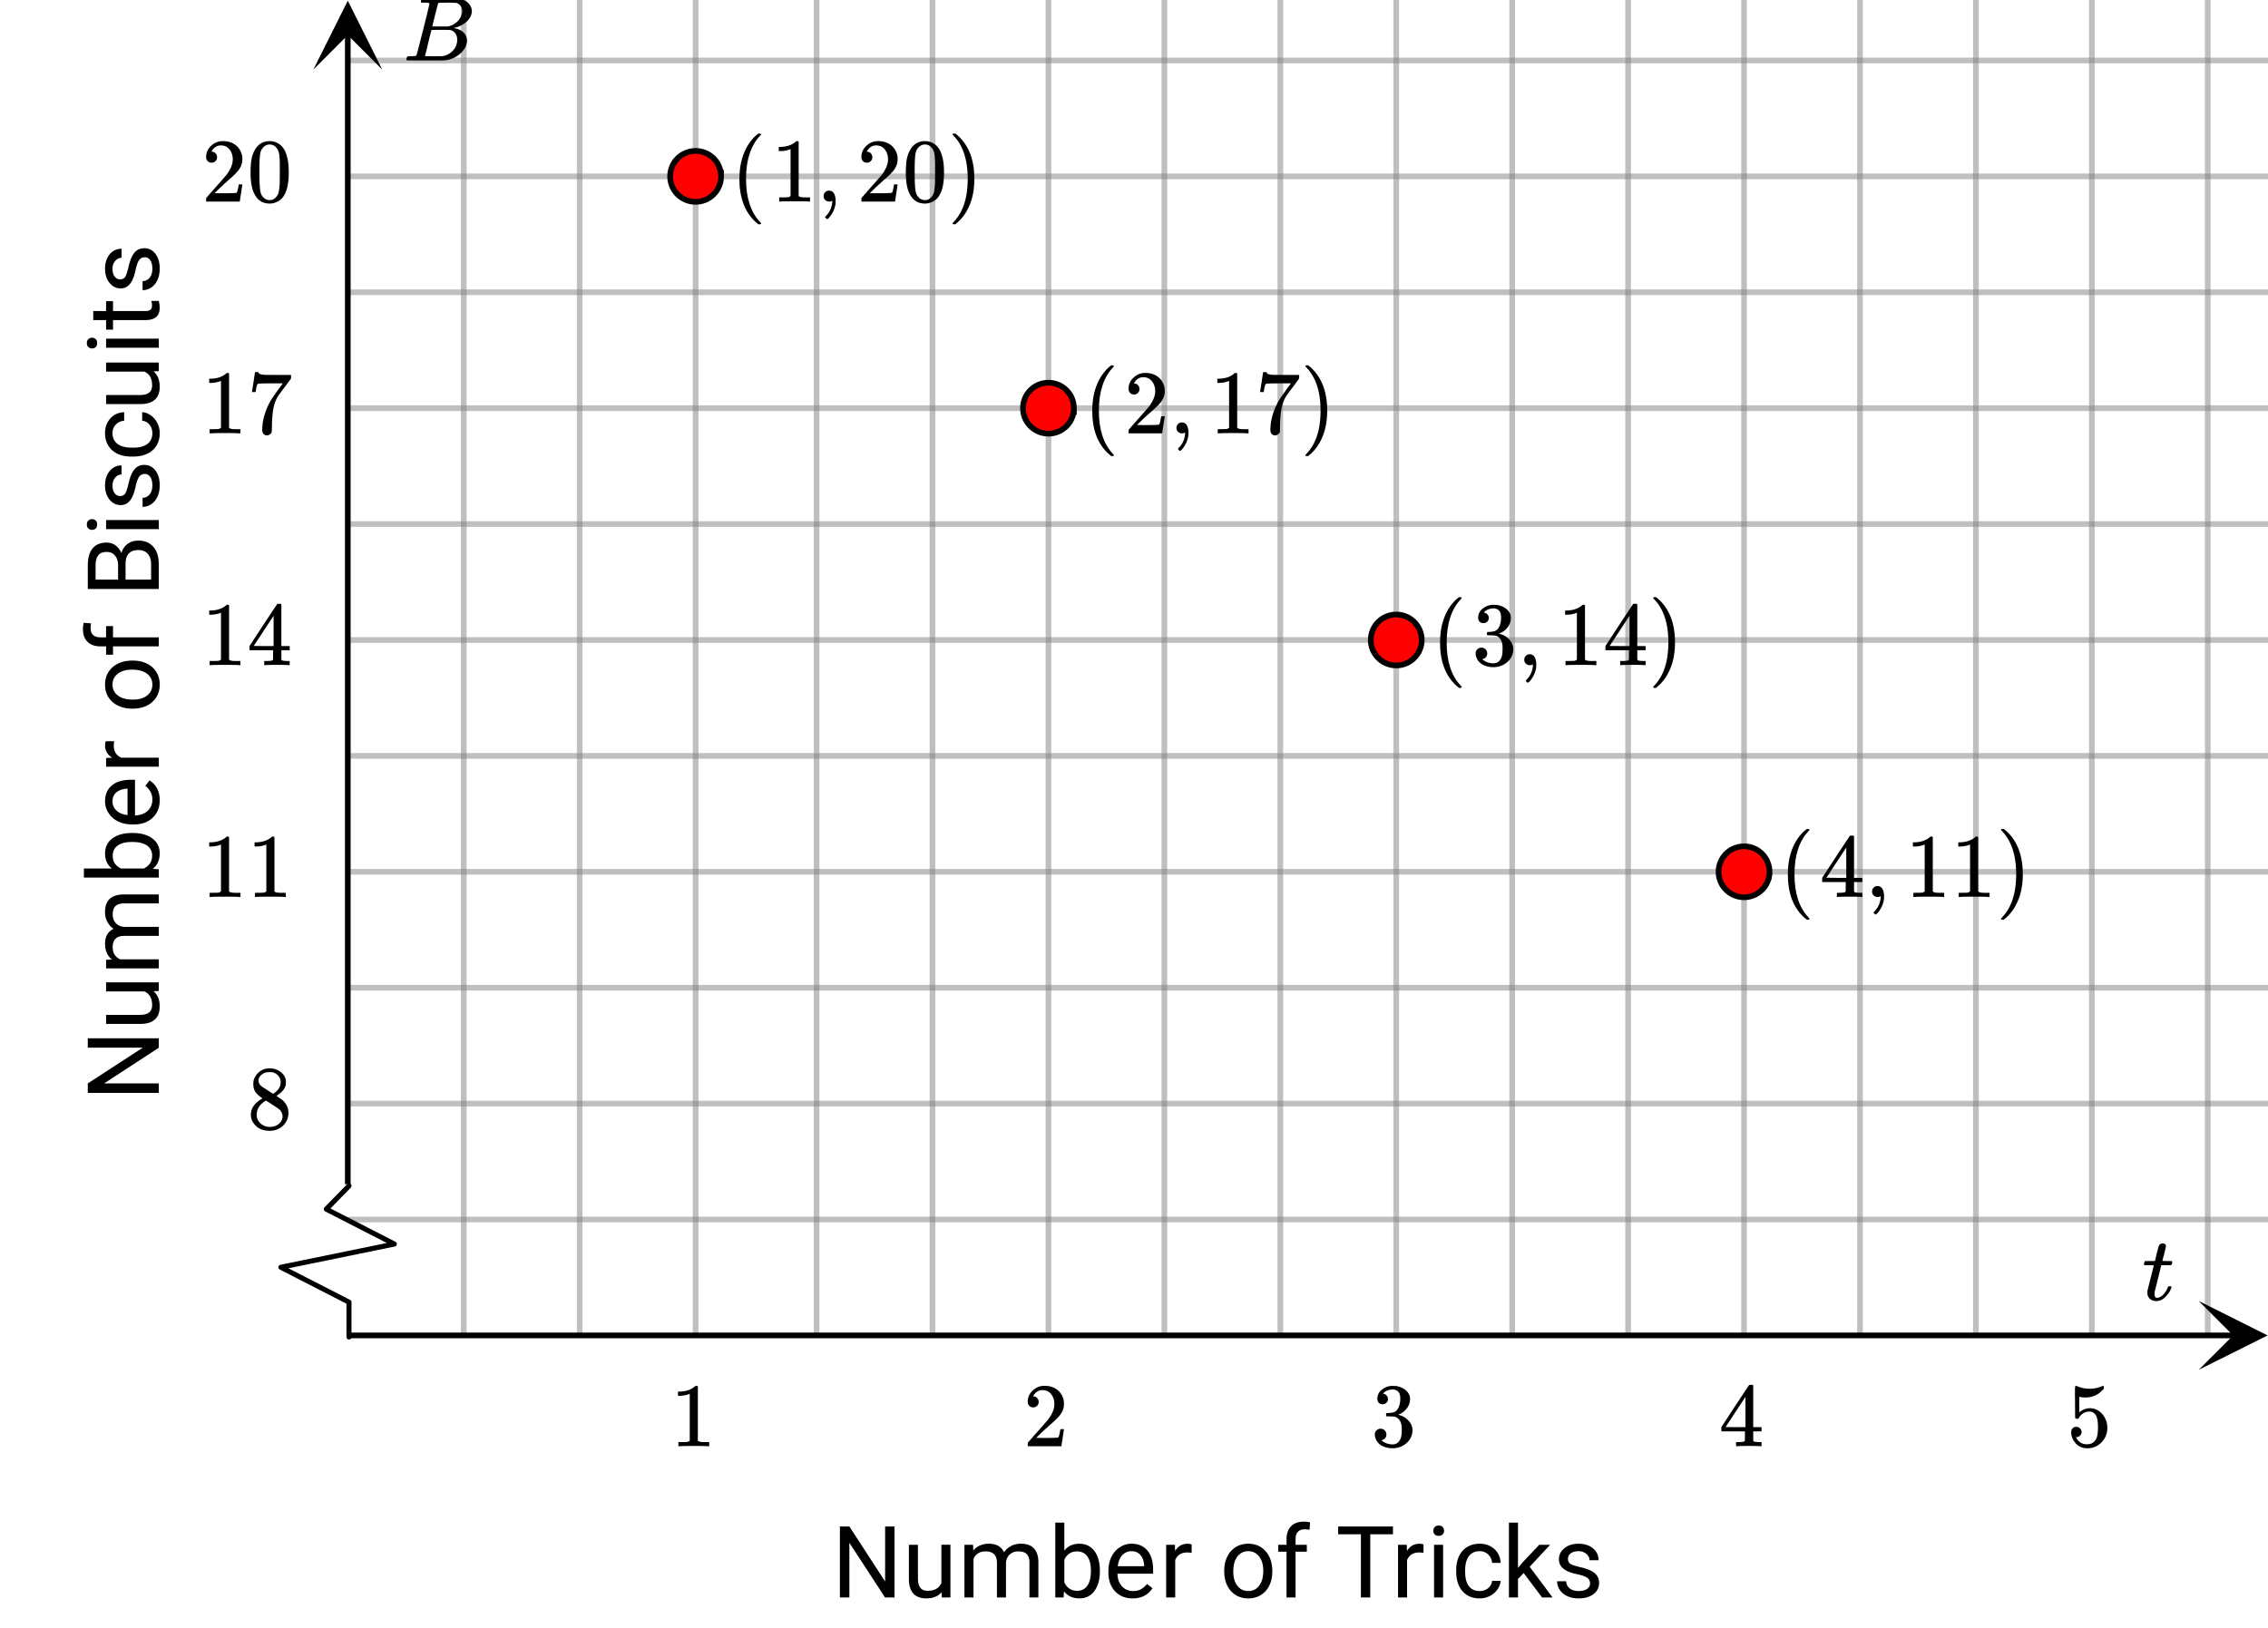 <svg xmlns="http://www.w3.org/2000/svg" xmlns:xlink="http://www.w3.org/1999/xlink" width="449.28" height="322.56" viewBox="0 0 336.96 241.92"><defs><symbol overflow="visible" id="o"><path d="M0-9.328v1.406l-8.125 5.297H0v1.406h-10.547v-1.406l8.172-5.313h-8.172v-1.39zm0 0"/></symbol><symbol overflow="visible" id="p"><path d="M-.781-5.844c.617.524.922 1.282.922 2.282 0 .843-.239 1.484-.72 1.921-.487.438-1.206.657-2.155.657h-5.094v-1.344h5.062c1.188 0 1.782-.477 1.782-1.438 0-1.03-.383-1.71-1.157-2.046h-5.687v-1.344H0v1.281zm0 0"/></symbol><symbol overflow="visible" id="q"><path d="M-7.828-2.281l.86-.031c-.677-.57-1.016-1.348-1.016-2.329 0-1.093.421-1.836 1.265-2.234a2.92 2.92 0 0 1-.906-1.016c-.238-.414-.36-.91-.36-1.484 0-1.719.915-2.586 2.735-2.61H0v1.329h-5.172c-.562 0-.976.133-1.25.39-.281.25-.422.68-.422 1.282 0 .5.153.918.453 1.25.293.324.688.511 1.188.562H0v1.344h-5.14c-1.133 0-1.704.558-1.704 1.672 0 .886.375 1.492 1.125 1.812H0V-1h-7.828zm0 0"/></symbol><symbol overflow="visible" id="r"><path d="M-3.828-7.64c1.2 0 2.164.277 2.89.827.72.543 1.079 1.278 1.079 2.204 0 .992-.348 1.757-1.047 2.296L0-2.25v1.234h-11.125v-1.343h4.156c-.676-.532-1.015-1.27-1.015-2.22 0-.956.359-1.706 1.078-2.25.718-.538 1.703-.812 2.953-.812zm-.156 1.327c-.907 0-1.61.18-2.11.532-.5.355-.75.867-.75 1.531 0 .875.414 1.508 1.235 1.89h3.39c.824-.406 1.235-1.038 1.235-1.906 0-.644-.25-1.144-.75-1.5-.5-.363-1.25-.546-2.25-.546zm0 0"/></symbol><symbol overflow="visible" id="s"><path d="M.14-4.266c0 1.063-.347 1.93-1.046 2.594-.696.668-1.63 1-2.797 1h-.25c-.77 0-1.457-.144-2.063-.437a3.513 3.513 0 0 1-1.437-1.25 3.084 3.084 0 0 1-.531-1.735c0-1.02.34-1.812 1.015-2.375.668-.562 1.625-.843 2.875-.843h.563v5.296c.773-.02 1.398-.242 1.875-.671.468-.438.703-.989.703-1.657 0-.468-.094-.863-.281-1.187A3.195 3.195 0 0 0-2-6.406l.625-.813C-.363-6.562.141-5.579.141-4.266zm-7.015.172c0 .543.2.996.594 1.36.386.367.933.59 1.64.671v-3.921h-.093c-.676.043-1.204.23-1.579.562-.375.324-.562.766-.562 1.328zm0 0"/></symbol><symbol overflow="visible" id="t"><path d="M-6.625-4.797c-.04.2-.063.418-.063.656 0 .875.375 1.47 1.125 1.782H0v1.343h-7.828v-1.296l.906-.032c-.707-.437-1.062-1.054-1.062-1.86 0-.257.039-.456.109-.593zm0 0"/></symbol><symbol overflow="visible" id="v"><path d="M-3.984-.656c-.77 0-1.461-.149-2.079-.453a3.42 3.42 0 0 1-1.421-1.25c-.332-.54-.5-1.16-.5-1.86 0-1.062.37-1.922 1.109-2.578.742-.664 1.727-1 2.953-1h.094c.762 0 1.445.149 2.047.438A3.363 3.363 0 0 1-.36-6.094c.336.543.5 1.164.5 1.86 0 1.062-.368 1.93-1.11 2.593-.738.657-1.71.985-2.922.985zM-3.828-2c.867 0 1.562-.203 2.094-.61.523-.406.78-.945.78-1.624 0-.676-.265-1.211-.796-1.61-.531-.406-1.273-.61-2.234-.61-.864 0-1.563.204-2.094.61-.531.407-.797.95-.797 1.625 0 .668.266 1.203.797 1.61.523.406 1.273.609 2.25.609zm0 0"/></symbol><symbol overflow="visible" id="w"><path d="M0-1.672h-6.797v1.234h-1.031v-1.234h-.813c-.832 0-1.476-.223-1.937-.672-.457-.445-.688-1.082-.688-1.906 0-.313.04-.617.11-.922l1.094.078a4.28 4.28 0 0 0-.063.719c0 .438.125.777.375 1.016.25.23.617.343 1.094.343h.828v-1.671h1.031v1.671H0zm0 0"/></symbol><symbol overflow="visible" id="x"><path d="M0-1.219h-10.547v-3.453c0-1.144.242-2.004.719-2.578.469-.57 1.168-.86 2.094-.86.492 0 .93.141 1.312.422.375.274.668.653.875 1.141a2.47 2.47 0 0 1 .906-1.36c.45-.331.98-.5 1.594-.5.95 0 1.695.31 2.235.923C-.27-6.867 0-6 0-4.875zm-4.938-1.39h3.797v-2.297c0-.645-.164-1.157-.5-1.532C-1.973-6.813-2.437-7-3.03-7c-1.27 0-1.906.688-1.906 2.063zm-1.109 0v-2.11c0-.601-.148-1.086-.453-1.453-.3-.363-.71-.547-1.234-.547-.582 0-1.004.172-1.266.516-.258.336-.39.844-.39 1.531v2.063zm0 0"/></symbol><symbol overflow="visible" id="y"><path d="M0-2.469v1.344h-7.828v-1.344zm-9.906 1.453a.771.771 0 0 1-.547-.203c-.156-.133-.235-.332-.235-.593 0-.258.079-.458.235-.594a.789.789 0 0 1 .547-.203c.21 0 .386.07.531.203.148.136.219.336.219.594 0 .261-.07.46-.219.593a.74.74 0 0 1-.531.203zm0 0"/></symbol><symbol overflow="visible" id="z"><path d="M-2.078-5.578c-.363 0-.645.14-.844.422-.195.273-.367.746-.515 1.422-.145.68-.317 1.214-.516 1.609-.207.398-.453.695-.735.89a1.758 1.758 0 0 1-1 .282c-.632 0-1.175-.27-1.625-.813-.445-.539-.671-1.238-.671-2.093 0-.883.23-1.602.687-2.157.461-.55 1.047-.828 1.766-.828V-5.5c-.364 0-.676.156-.938.469-.27.312-.406.703-.406 1.172 0 .492.11.875.328 1.156.211.273.48.406.813.406.336 0 .586-.125.75-.375.156-.258.312-.723.468-1.39.149-.665.325-1.208.532-1.625.21-.415.46-.723.75-.922.293-.207.648-.313 1.062-.313.7 0 1.262.281 1.688.844.418.562.625 1.293.625 2.187 0 .625-.11 1.184-.329 1.672-.218.48-.523.856-.921 1.125a2.272 2.272 0 0 1-1.297.407v-1.344c.449-.02.804-.196 1.062-.531.262-.333.39-.774.39-1.329 0-.507-.097-.914-.296-1.218-.207-.313-.484-.47-.828-.47zm0 0"/></symbol><symbol overflow="visible" id="A"><path d="M-.953-4.156c0-.477-.14-.895-.422-1.25A1.573 1.573 0 0 0-2.469-6v-1.266c.45.024.875.18 1.281.47.407.28.731.663.97 1.14.238.468.359.968.359 1.5 0 1.062-.352 1.914-1.063 2.547-.707.625-1.68.937-2.922.937h-.219c-.769 0-1.453-.133-2.046-.406-.594-.281-1.051-.68-1.375-1.203-.332-.531-.5-1.156-.5-1.875 0-.875.265-1.602.796-2.188.524-.582 1.204-.89 2.047-.922V-6c-.507.043-.925.234-1.25.578a1.79 1.79 0 0 0-.484 1.266c0 .687.246 1.218.734 1.593.493.376 1.2.563 2.125.563h.25c.907 0 1.606-.188 2.094-.563.48-.374.719-.906.719-1.593zm0 0"/></symbol><symbol overflow="visible" id="B"><path d="M-9.734-2.828h1.906v-1.469h1.031v1.469h4.86c.312 0 .546-.063.703-.188.156-.132.234-.359.234-.671 0-.157-.031-.368-.094-.641H0c.094.355.14.7.14 1.031 0 .594-.175 1.047-.53 1.36-.364.304-.88.453-1.547.453h-4.86v1.421h-1.031v-1.421h-1.906zm0 0"/></symbol><symbol overflow="visible" id="C"><path d="M9.328 0H7.922L2.625-8.125V0H1.219v-10.547h1.406l5.313 8.172v-8.172h1.39zm0 0"/></symbol><symbol overflow="visible" id="D"><path d="M5.844-.781C5.32-.164 4.562.14 3.562.14c-.843 0-1.484-.239-1.921-.72-.438-.487-.657-1.206-.657-2.155v-5.094h1.344v5.062c0 1.188.477 1.782 1.438 1.782 1.03 0 1.71-.383 2.046-1.157v-5.687h1.344V0H5.875zm0 0"/></symbol><symbol overflow="visible" id="E"><path d="M2.281-7.828l.031.86c.57-.677 1.348-1.016 2.329-1.016 1.093 0 1.836.421 2.234 1.265a2.92 2.92 0 0 1 1.016-.906c.414-.238.91-.36 1.484-.36 1.719 0 2.586.915 2.61 2.735V0h-1.329v-5.172c0-.562-.133-.976-.39-1.25-.25-.281-.68-.422-1.282-.422-.5 0-.918.153-1.25.453-.324.293-.511.688-.562 1.188V0H5.828v-5.14c0-1.133-.558-1.704-1.672-1.704-.886 0-1.492.375-1.812 1.125V0H1v-7.828zm0 0"/></symbol><symbol overflow="visible" id="F"><path d="M7.64-3.828c0 1.2-.277 2.164-.827 2.89C6.27-.218 5.534.141 4.608.141c-.992 0-1.757-.348-2.296-1.047L2.25 0H1.016v-11.125h1.343v4.156c.532-.676 1.27-1.015 2.22-1.015.956 0 1.706.359 2.25 1.078.538.718.812 1.703.812 2.953zm-1.327-.156c0-.907-.18-1.61-.532-2.11-.355-.5-.867-.75-1.531-.75-.875 0-1.508.414-1.89 1.235v3.39c.406.824 1.038 1.235 1.906 1.235.644 0 1.144-.25 1.5-.75.363-.5.546-1.25.546-2.25zm0 0"/></symbol><symbol overflow="visible" id="G"><path d="M4.266.14c-1.063 0-1.93-.347-2.594-1.046-.668-.696-1-1.63-1-2.797v-.25c0-.77.144-1.457.437-2.063.301-.613.72-1.093 1.25-1.437a3.084 3.084 0 0 1 1.735-.531c1.02 0 1.812.34 2.375 1.015.562.668.843 1.625.843 2.875v.563H2.016c.02.773.242 1.398.671 1.875.438.468.989.703 1.657.703.468 0 .863-.094 1.187-.281.332-.196.625-.454.875-.766l.813.625C6.562-.363 5.579.141 4.266.141zm-.172-7.015c-.543 0-.996.2-1.36.594-.367.386-.59.933-.671 1.64h3.921v-.093c-.043-.676-.23-1.204-.562-1.579-.324-.375-.766-.562-1.328-.562zm0 0"/></symbol><symbol overflow="visible" id="H"><path d="M4.797-6.625c-.2-.04-.418-.063-.656-.063-.875 0-1.47.375-1.782 1.125V0H1.016v-7.828h1.296l.032.906c.437-.707 1.054-1.062 1.86-1.062.257 0 .456.039.593.109zm0 0"/></symbol><symbol overflow="visible" id="J"><path d="M.656-3.984c0-.77.149-1.461.453-2.079a3.42 3.42 0 0 1 1.25-1.421c.54-.332 1.16-.5 1.86-.5 1.062 0 1.922.37 2.578 1.109.664.742 1 1.727 1 2.953v.094c0 .762-.149 1.445-.438 2.047A3.363 3.363 0 0 1 6.094-.36c-.543.336-1.164.5-1.86.5-1.062 0-1.93-.368-2.593-1.11C.984-1.707.656-2.679.656-3.89zM2-3.828c0 .867.203 1.562.61 2.094.406.523.945.78 1.624.78.676 0 1.211-.265 1.61-.796.406-.531.61-1.273.61-2.234 0-.864-.204-1.563-.61-2.094-.407-.531-.95-.797-1.625-.797-.668 0-1.203.266-1.61.797C2.203-5.555 2-4.805 2-3.828zm0 0"/></symbol><symbol overflow="visible" id="K"><path d="M1.672 0v-6.797H.438v-1.031h1.234v-.813c0-.832.223-1.476.672-1.937.445-.457 1.082-.688 1.906-.688.313 0 .617.04.922.11l-.078 1.094a4.28 4.28 0 0 0-.719-.063c-.438 0-.777.125-1.016.375-.23.25-.343.617-.343 1.094v.828h1.671v1.031H3.016V0zm0 0"/></symbol><symbol overflow="visible" id="L"><path d="M8.5-9.39H5.125V0h-1.39v-9.39H.358v-1.157H8.5zm0 0"/></symbol><symbol overflow="visible" id="M"><path d="M2.469 0H1.125v-7.828h1.344zM1.016-9.906c0-.219.066-.399.203-.547.133-.156.332-.235.593-.235.258 0 .458.079.594.235a.789.789 0 0 1 .203.547c0 .21-.07.386-.203.531-.136.148-.336.219-.594.219-.261 0-.46-.07-.593-.219a.74.74 0 0 1-.203-.531zm0 0"/></symbol><symbol overflow="visible" id="N"><path d="M4.156-.953c.477 0 .895-.14 1.25-.422.352-.29.551-.656.594-1.094h1.266c-.024.45-.18.875-.47 1.281a2.98 2.98 0 0 1-1.14.97c-.468.238-.968.359-1.5.359C3.094.14 2.242-.211 1.61-.922.984-1.629.672-2.602.672-3.844v-.219c0-.769.133-1.453.406-2.046.281-.594.68-1.051 1.203-1.375.531-.332 1.156-.5 1.875-.5.875 0 1.602.265 2.188.796.582.524.89 1.204.922 2.047H6c-.043-.507-.234-.925-.578-1.25a1.79 1.79 0 0 0-1.266-.484c-.687 0-1.218.246-1.593.734C2.187-5.648 2-4.94 2-4.016v.25c0 .907.188 1.606.563 2.094.374.48.906.719 1.593.719zm0 0"/></symbol><symbol overflow="visible" id="O"><path d="M3.203-3.625l-.844.875V0H1.016v-11.125h1.343v6.734l.72-.859 2.437-2.578H7.14L4.094-4.562 7.5 0H5.937zm0 0"/></symbol><symbol overflow="visible" id="P"><path d="M5.578-2.078c0-.363-.14-.645-.422-.844-.273-.195-.746-.367-1.422-.515-.68-.145-1.214-.317-1.609-.516-.398-.207-.695-.453-.89-.735a1.758 1.758 0 0 1-.282-1c0-.632.27-1.175.813-1.625.539-.445 1.238-.671 2.093-.671.883 0 1.602.23 2.157.687.55.461.828 1.047.828 1.766H5.5c0-.364-.156-.676-.469-.938-.312-.27-.703-.406-1.172-.406-.492 0-.875.11-1.156.328a.977.977 0 0 0-.406.813c0 .336.125.586.375.75.258.156.723.312 1.39.468.665.149 1.208.325 1.625.532.415.21.723.46.922.75.207.293.313.648.313 1.062 0 .7-.281 1.262-.844 1.688-.562.418-1.293.625-2.187.625-.625 0-1.184-.11-1.672-.329-.48-.218-.856-.523-1.125-.921a2.272 2.272 0 0 1-.407-1.297h1.344c.02.449.196.804.531 1.062.333.262.774.39 1.329.39.507 0 .914-.097 1.218-.296.313-.207.47-.484.47-.828zm0 0"/></symbol><symbol overflow="visible" id="Q"><path d="M.344-5.188C.28-5.25.25-5.296.25-5.327c0-.031.016-.102.047-.219a.817.817 0 0 1 .062-.187c.02-.04.063-.063.125-.063.07-.008.301-.016.688-.016h.719l.25-1.078c.187-.726.296-1.117.328-1.171.101-.25.312-.376.625-.376.113.012.21.055.297.126.082.062.125.156.125.28 0 .106-.086.485-.25 1.141l-.141.516c-.043.18-.078.313-.11.406L3-5.844c0 .024.223.032.672.032h.687c.063.062.094.117.094.156 0 .199-.058.355-.172.468H2.828l-.484 1.954c-.336 1.336-.508 2.039-.516 2.109v.203c0 .387.117.578.36.578a.602.602 0 0 0 .156-.015c.445-.082.86-.442 1.234-1.079.082-.144.16-.312.235-.5.019-.05.039-.082.062-.093.031-.02.098-.031.203-.031.188 0 .281.039.281.109a.593.593 0 0 1-.062.156c-.094.293-.25.586-.469.875a3.223 3.223 0 0 1-.672.688C2.82.016 2.47.14 2.094.14c-.324 0-.602-.078-.828-.235a1.21 1.21 0 0 1-.47-.656c-.023-.07-.03-.195-.03-.375v-.234l.468-1.891c.32-1.27.485-1.91.485-1.922 0-.008-.23-.016-.688-.016zm0 0"/></symbol><symbol overflow="visible" id="W"><path d="M3.89-8.469c0-.008-.007-.02-.015-.031a.084.084 0 0 0-.047-.016.311.311 0 0 1-.062-.03.156.156 0 0 0-.079-.017c-.03-.007-.062-.015-.093-.015h-.219a.516.516 0 0 0-.125-.016h-.531c-.043-.008-.074-.039-.094-.094-.012-.019-.008-.097.016-.234.039-.164.082-.258.125-.281h1.75c2.332 0 3.562.008 3.687.015.613.094 1.098.313 1.453.657.352.344.531.746.531 1.203 0 .312-.085.617-.25.906-.199.367-.515.695-.953.984-.437.293-.89.485-1.359.579l-.14.046c.593.086 1.07.293 1.437.625.363.336.547.747.547 1.235 0 .648-.297 1.258-.89 1.828a4.026 4.026 0 0 1-2.47 1.11C6.047-.005 5.098 0 3.266 0 1.46 0 .55-.008.53-.031.488-.051.47-.086.47-.141c0-.062.008-.125.031-.187.04-.164.086-.258.14-.281a.954.954 0 0 1 .204-.016h.078c.238 0 .504-.008.797-.031.133-.031.222-.086.265-.172.02-.031.344-1.274.97-3.735.624-2.468.937-3.769.937-3.906zm4.86 1.14c0-.312-.078-.57-.234-.78a1.131 1.131 0 0 0-.625-.438c-.063-.02-.48-.035-1.25-.047-.18 0-.368.008-.563.016h-.64c-.125.012-.211.043-.25.094-.024.043-.172.609-.454 1.703-.273 1.093-.414 1.672-.421 1.734h1.093c.727 0 1.145-.004 1.25-.016.375-.07.723-.222 1.047-.453.332-.226.586-.504.766-.828.187-.332.281-.66.281-.984zm-.734 4.235c0-.394-.106-.722-.313-.984a1.208 1.208 0 0 0-.797-.453c-.054-.008-.43-.016-1.125-.016-1.062 0-1.593.008-1.593.016 0 .023-.086.351-.25.984a121.9 121.9 0 0 0-.454 1.906l-.25.938c0 .043.051.062.157.062.113 0 .476.008 1.093.016.801 0 1.235-.004 1.297-.016.582-.062 1.098-.32 1.547-.78a2.279 2.279 0 0 0 .688-1.673zm0 0"/></symbol><symbol overflow="visible" id="R"><path d="M5.61 0c-.157-.031-.872-.047-2.141-.047C2.207-.047 1.5-.03 1.344 0h-.157v-.625h.344c.52 0 .86-.008 1.016-.031.07-.008.18-.067.328-.172v-6.969c-.023 0-.059.016-.11.047a4.134 4.134 0 0 1-1.39.25h-.25v-.625h.25c.758-.02 1.39-.188 1.89-.5a2.46 2.46 0 0 0 .422-.313c.008-.03.063-.046.157-.046a.36.36 0 0 1 .234.078v8.078c.133.137.43.203.89.203h.798V0zm0 0"/></symbol><symbol overflow="visible" id="S"><path d="M1.484-5.781c-.25 0-.449-.078-.593-.235a.872.872 0 0 1-.22-.609c0-.645.243-1.195.735-1.656a2.46 2.46 0 0 1 1.766-.703c.77 0 1.41.21 1.922.625.508.418.82.964.937 1.64.008.168.016.32.016.453 0 .524-.156 1.012-.469 1.47-.25.374-.758.89-1.516 1.546-.324.281-.777.695-1.359 1.234l-.781.766 1.016.016c1.414 0 2.164-.024 2.25-.079.039-.007.085-.101.14-.28.031-.095.094-.4.188-.923v-.03h.53v.03l-.374 2.47V0h-5v-.25c0-.188.008-.29.031-.313.008-.007.383-.437 1.125-1.28.977-1.095 1.61-1.813 1.89-2.157.602-.82.907-1.57.907-2.25 0-.594-.156-1.086-.469-1.484-.312-.407-.746-.61-1.297-.61-.523 0-.945.235-1.265.703-.024.032-.047.079-.078.141a.274.274 0 0 0-.047.078c0 .012.02.016.062.016a.68.68 0 0 1 .547.25.801.801 0 0 1 .219.562c0 .23-.078.422-.235.578a.76.76 0 0 1-.578.235zm0 0"/></symbol><symbol overflow="visible" id="T"><path d="M1.719-6.25c-.25 0-.446-.07-.578-.219a.863.863 0 0 1-.204-.593c0-.508.196-.938.594-1.282a2.566 2.566 0 0 1 1.407-.625h.203c.312 0 .507.008.593.016.301.043.602.137.907.281.593.305.968.727 1.125 1.266.02.093.03.218.03.375 0 .523-.167.996-.5 1.422-.323.418-.73.714-1.218.89-.055.024-.055.04 0 .047.008 0 .05.012.125.031.55.157 1.016.446 1.39.86.376.418.563.89.563 1.422 0 .367-.086.718-.25 1.062-.218.461-.574.84-1.062 1.14-.492.302-1.04.454-1.64.454-.595 0-1.122-.125-1.579-.375-.46-.25-.766-.586-.922-1.016a1.45 1.45 0 0 1-.14-.656c0-.25.082-.453.25-.61a.831.831 0 0 1 .609-.25c.25 0 .453.087.61.25.163.169.25.372.25.61 0 .21-.063.39-.188.547a.768.768 0 0 1-.469.281l-.094.031c.489.407 1.047.61 1.672.61.5 0 .875-.239 1.125-.719.156-.29.234-.742.234-1.36v-.265c0-.852-.292-1.426-.875-1.719-.124-.05-.398-.082-.812-.093l-.563-.016-.046-.031c-.024-.02-.032-.086-.032-.204 0-.113.008-.18.032-.203.03-.03.054-.046.078-.046.25 0 .508-.02.781-.063.395-.05.695-.27.906-.656.207-.395.313-.867.313-1.422 0-.582-.157-.973-.469-1.172a1.131 1.131 0 0 0-.64-.188c-.45 0-.844.122-1.188.36l-.125.094a.671.671 0 0 0-.094.109l-.047.047a.88.88 0 0 0 .094.031c.176.024.328.11.453.266.125.148.188.32.188.515a.715.715 0 0 1-.235.547.76.76 0 0 1-.562.219zm0 0"/></symbol><symbol overflow="visible" id="U"><path d="M6.234 0c-.125-.031-.71-.047-1.75-.047-1.074 0-1.671.016-1.796.047h-.126v-.625h.422c.383-.008.618-.031.704-.063a.286.286 0 0 0 .171-.14c.008-.008.016-.25.016-.719v-.672h-3.5v-.625l2.031-3.11A431.58 431.58 0 0 1 4.5-9.108c.02-.008.113-.016.281-.016h.25l.078.078v6.203h1.235v.625H5.109V-.89a.25.25 0 0 0 .079.157c.07.062.328.101.765.109h.39V0zm-2.28-2.844v-4.5L1-2.859l1.469.015zm0 0"/></symbol><symbol overflow="visible" id="V"><path d="M1.438-2.89a.72.72 0 0 1 .546.234.72.72 0 0 1 .235.547c0 .21-.078.386-.235.53a.73.73 0 0 1-.515.22h-.094l.047.062c.133.293.336.531.61.719.28.187.609.281.984.281.644 0 1.101-.27 1.375-.812.175-.332.265-.907.265-1.72 0-.925-.125-1.55-.375-1.874-.23-.3-.515-.453-.86-.453-.698 0-1.23.308-1.593.922a.312.312 0 0 1-.094.125.761.761 0 0 1-.203.015c-.148 0-.23-.031-.25-.093-.023-.032-.031-.817-.031-2.36 0-.258-.008-.57-.016-.937v-.72c0-.5.032-.75.094-.75a.047.047 0 0 1 .047-.03l.25.078a4.646 4.646 0 0 0 3.625-.016.402.402 0 0 1 .172-.062c.07 0 .11.086.11.25v.171C4.8-7.686 3.878-7.25 2.765-7.25c-.282 0-.532-.023-.75-.078l-.141-.031v2.312c.508-.406 1.035-.61 1.578-.61.164 0 .348.024.547.063.602.157 1.094.5 1.469 1.032.383.523.578 1.14.578 1.859 0 .812-.29 1.515-.86 2.11-.562.593-1.261.89-2.093.89C2.52.297 2.035.14 1.64-.172a1.618 1.618 0 0 1-.438-.453C.93-.945.758-1.348.687-1.828c0-.02-.007-.055-.015-.11v-.14c0-.25.07-.445.219-.594a.745.745 0 0 1 .546-.219zm0 0"/></symbol><symbol overflow="visible" id="X"><path d="M2.313-4.516c-.438-.289-.778-.593-1.016-.906-.242-.312-.36-.723-.36-1.234 0-.383.07-.707.22-.969.195-.406.488-.734.874-.984.383-.25.82-.375 1.313-.375.613 0 1.144.164 1.594.484.445.324.722.734.828 1.234.007.055.015.164.015.329 0 .199-.008.328-.015.39-.137.594-.547 1.11-1.235 1.547l-.156.11c.5.343.758.523.781.53.664.544 1 1.215 1 2.016 0 .73-.265 1.356-.797 1.875-.53.508-1.199.766-2 .766C2.254.297 1.441-.11.922-.922c-.23-.32-.344-.71-.344-1.172 0-.976.578-1.785 1.735-2.422zM5-6.922c0-.383-.125-.71-.375-.984a1.69 1.69 0 0 0-.922-.516h-.437c-.48 0-.883.164-1.204.485-.23.21-.343.453-.343.734 0 .387.164.695.5.922.039.043.328.23.86.562l.78.516c.008-.008.067-.047.172-.11a2.95 2.95 0 0 0 .25-.187C4.758-5.883 5-6.36 5-6.922zM1.437-2.109c0 .523.192.96.579 1.312a2.01 2.01 0 0 0 1.359.516c.363 0 .695-.07 1-.219.3-.156.531-.36.688-.61.144-.226.218-.472.218-.734 0-.383-.156-.726-.468-1.031-.075-.07-.45-.328-1.125-.766l-.407-.265C3.133-4 3.02-4.07 2.937-4.125l-.109-.063-.156.079c-.563.367-.938.812-1.125 1.343-.074.243-.11.461-.11.657zm0 0"/></symbol><symbol overflow="visible" id="Y"><path d="M.734-6.172C.742-6.192.82-6.68.97-7.64l.219-1.453c0-.008.085-.015.265-.015h.266v.046c0 .094.066.172.203.235.133.062.367.105.703.125.344.012 1.102.015 2.281.015h1.64v.532l-.921 1.25c-.137.187-.293.398-.469.625l-.39.531a7.378 7.378 0 0 0-.157.234c-.468.73-.746 1.704-.828 2.922-.043.375-.07.883-.078 1.516 0 .125-.008.258-.015.39v.438a.62.62 0 0 1-.266.375.674.674 0 0 1-.438.172.692.692 0 0 1-.53-.219c-.126-.144-.188-.351-.188-.625 0-.125.015-.379.046-.765.133-1.208.555-2.426 1.266-3.657.176-.281.55-.82 1.125-1.625l.625-.843h-1.25c-1.574 0-2.398.027-2.469.078-.043.023-.093.12-.156.296a3.92 3.92 0 0 0-.125.625c-.023.157-.039.247-.047.266v.031H.734zm0 0"/></symbol><symbol overflow="visible" id="Z"><path d="M1.297-7.89c.5-.727 1.187-1.094 2.062-1.094.657 0 1.227.226 1.72.671.25.243.456.547.624.922.332.75.5 1.778.5 3.079 0 1.398-.195 2.46-.578 3.187-.25.523-.621.902-1.11 1.14a2.534 2.534 0 0 1-1.14.282c-1.031 0-1.79-.473-2.266-1.422-.386-.727-.578-1.79-.578-3.188 0-.832.051-1.519.156-2.062a4.48 4.48 0 0 1 .61-1.516zm3.031-.157a1.24 1.24 0 0 0-.953-.437c-.375 0-.7.148-.969.437-.199.211-.336.465-.406.766-.074.293-.121.797-.14 1.515 0 .063-.008.246-.016.547v.735c0 .855.008 1.453.031 1.796.031.637.082 1.09.156 1.36.07.273.207.508.406.703.25.273.563.406.938.406.363 0 .664-.133.906-.406.196-.195.332-.43.407-.703.07-.27.128-.723.171-1.36.008-.343.016-.94.016-1.796v-.735-.547c-.023-.718-.07-1.222-.14-1.515-.075-.301-.212-.555-.407-.766zm0 0"/></symbol><symbol overflow="visible" id="aa"><path d="M4.484 3.25c0 .082-.078.125-.234.125h-.172l-.39-.328C2.07 1.578 1.265-.563 1.265-3.375c0-1.094.129-2.094.39-3C2.07-7.789 2.75-8.93 3.688-9.797c.07-.05.144-.11.218-.172.082-.07.14-.117.172-.14h.172c.102 0 .164.015.188.046.03.024.046.047.046.079 0 .03-.046.093-.14.187C2.945-8.317 2.25-6.172 2.25-3.359c0 2.804.695 4.937 2.094 6.406.093.101.14.172.14.203zm0 0"/></symbol><symbol overflow="visible" id="ab"><path d="M1.281-.234a.767.767 0 0 1-.234-.563c0-.226.07-.422.219-.578a.768.768 0 0 1 .578-.25c.343 0 .593.148.75.438.156.28.234.64.234 1.078a8.8 8.8 0 0 1-.015.468 4.012 4.012 0 0 1-.985 2.063c-.137.125-.219.187-.25.187s-.09-.043-.172-.125c-.086-.074-.125-.132-.125-.171 0-.043.047-.11.14-.204.552-.562.852-1.25.907-2.062v-.172c-.012 0-.039.016-.078.047A.829.829 0 0 1 1.89 0a.85.85 0 0 1-.609-.234zm0 0"/></symbol><symbol overflow="visible" id="ac"><path d="M.813-10.094l.046-.015h.297l.375.312C3.156-8.317 3.97-6.176 3.97-3.375c0 1.105-.133 2.105-.39 3C3.16 1.039 2.476 2.18 1.53 3.047c-.062.05-.136.11-.218.172-.075.07-.125.125-.157.156H1a.547.547 0 0 1-.219-.031c-.031-.024-.047-.07-.047-.14.008 0 .063-.06.157-.173C2.285 1.582 2.984-.55 2.984-3.375c0-2.82-.699-4.957-2.093-6.406-.094-.102-.149-.16-.157-.172 0-.07.024-.117.079-.14zm0 0"/></symbol><clipPath id="a"><path d="M0 0h336.96v241.89H0zm0 0"/></clipPath><clipPath id="b"><path d="M51 180h285.96v2H51zm0 0"/></clipPath><clipPath id="c"><path d="M51 163h285.96v2H51zm0 0"/></clipPath><clipPath id="d"><path d="M51 146h285.96v2H51zm0 0"/></clipPath><clipPath id="e"><path d="M51 129h285.96v1H51zm0 0"/></clipPath><clipPath id="f"><path d="M51 111h285.96v2H51zm0 0"/></clipPath><clipPath id="g"><path d="M51 94h285.96v2H51zm0 0"/></clipPath><clipPath id="h"><path d="M51 77h285.96v2H51zm0 0"/></clipPath><clipPath id="i"><path d="M51 60h285.96v2H51zm0 0"/></clipPath><clipPath id="j"><path d="M51 43h285.96v1H51zm0 0"/></clipPath><clipPath id="k"><path d="M51 25h285.96v2H51zm0 0"/></clipPath><clipPath id="l"><path d="M51 8h285.96v2H51zm0 0"/></clipPath><clipPath id="m"><path d="M326.66 193.336h10.3V204h-10.3zm0 0"/></clipPath><clipPath id="n"><path d="M46.555 0H57v10.34H46.555zm0 0"/></clipPath></defs><g clip-path="url(#a)" fill="#fff"><path d="M0 0h337v241.89H0zm0 0"/><path d="M0 0h337v241.89H0zm0 0"/></g><path d="M68.898 198.457V0M86.121 198.457V0M103.348 198.457V0M121.32 198.457V0M138.543 198.457V0M155.77 198.457V0M172.992 198.457V0M190.219 198.457V0M207.441 198.457V0M224.668 198.457V0M241.89 198.457V0M259.117 198.457V0M276.34 198.457V0M293.563 198.457V0M310.79 198.457V0M328.012 198.457V0" fill="none" stroke-width=".843" stroke="gray" stroke-opacity=".502"/><g clip-path="url(#b)"><path d="M51.672 181.23H337" fill="none" stroke-width=".843" stroke="gray" stroke-opacity=".502"/></g><g clip-path="url(#c)"><path d="M51.672 164.008H337" fill="none" stroke-width=".843" stroke="gray" stroke-opacity=".502"/></g><g clip-path="url(#d)"><path d="M51.672 146.781H337" fill="none" stroke-width=".843" stroke="gray" stroke-opacity=".502"/></g><g clip-path="url(#e)"><path d="M51.672 129.559H337" fill="none" stroke-width=".843" stroke="gray" stroke-opacity=".502"/></g><g clip-path="url(#f)"><path d="M51.672 112.332H337" fill="none" stroke-width=".843" stroke="gray" stroke-opacity=".502"/></g><g clip-path="url(#g)"><path d="M51.672 95.11H337" fill="none" stroke-width=".843" stroke="gray" stroke-opacity=".502"/></g><g clip-path="url(#h)"><path d="M51.672 77.883H337" fill="none" stroke-width=".843" stroke="gray" stroke-opacity=".502"/></g><g clip-path="url(#i)"><path d="M51.672 60.66H337" fill="none" stroke-width=".843" stroke="gray" stroke-opacity=".502"/></g><g clip-path="url(#j)"><path d="M51.672 43.438H337" fill="none" stroke-width=".843" stroke="gray" stroke-opacity=".502"/></g><g clip-path="url(#k)"><path d="M51.672 26.21H337" fill="none" stroke-width=".843" stroke="gray" stroke-opacity=".502"/></g><g clip-path="url(#l)"><path d="M51.672 8.988H337" fill="none" stroke-width=".843" stroke="gray" stroke-opacity=".502"/></g><path d="M51.672 198.457h280.21" fill="none" stroke-width=".843" stroke="#000"/><g clip-path="url(#m)"><path d="M326.66 193.336l10.238 5.121-10.238 5.117 5.121-5.117zm0 0"/></g><path d="M51.672 175.988V5.118" fill="none" stroke-width=".843" stroke="#000"/><g clip-path="url(#n)"><path d="M46.555 10.34L51.672.102l5.121 10.238-5.121-5.121zm0 0"/></g><path d="M51.848 198.695v-5.183l-10.114-5.184 16.852-3.453-10.11-5.184 3.372-3.457" fill="none" stroke-linecap="round" stroke-linejoin="round" stroke="#000" stroke-width=".749"/><path d="M107.129 26.21a3.777 3.777 0 0 1-1.11 2.677 3.8 3.8 0 0 1-1.226.82 3.74 3.74 0 0 1-1.445.285 3.76 3.76 0 0 1-2.676-1.105 3.758 3.758 0 0 1-1.106-2.676c0-.5.094-.984.286-1.445.191-.465.464-.875.82-1.23a3.81 3.81 0 0 1 2.676-1.106c.5 0 .984.093 1.445.289.465.191.875.465 1.227.816.355.356.628.766.82 1.23.191.462.289.946.289 1.446zm0 0M159.55 60.66c0 .5-.097.985-.288 1.445a3.734 3.734 0 0 1-.82 1.23 3.727 3.727 0 0 1-1.227.817c-.461.196-.945.29-1.445.29-.504 0-.985-.094-1.45-.29a3.81 3.81 0 0 1-1.226-.816 3.734 3.734 0 0 1-.82-1.23 3.74 3.74 0 0 1-.286-1.446 3.773 3.773 0 0 1 1.106-2.676 3.76 3.76 0 0 1 2.676-1.105c.5 0 .984.094 1.445.285a3.8 3.8 0 0 1 2.047 2.047c.191.465.289.95.289 1.45zm0 0M211.223 95.11c0 .5-.094.984-.285 1.445a3.678 3.678 0 0 1-.82 1.226 3.758 3.758 0 0 1-1.227.82 3.763 3.763 0 0 1-2.895 0 3.678 3.678 0 0 1-1.226-.82 3.678 3.678 0 0 1-.82-1.226 3.763 3.763 0 0 1 0-2.895c.19-.46.464-.87.82-1.226a3.738 3.738 0 0 1 1.226-.82 3.74 3.74 0 0 1 1.445-.286 3.76 3.76 0 0 1 2.676 1.106 3.758 3.758 0 0 1 1.106 2.675zm0 0M262.898 129.559c0 .5-.097.984-.289 1.445a3.678 3.678 0 0 1-.82 1.226 3.718 3.718 0 0 1-1.226.82 3.758 3.758 0 0 1-2.895 0 3.718 3.718 0 0 1-1.227-.82 3.678 3.678 0 0 1-.82-1.226 3.763 3.763 0 0 1 0-2.895c.192-.46.465-.87.82-1.226a3.76 3.76 0 0 1 2.676-1.105 3.754 3.754 0 0 1 2.672 1.105c.356.355.629.765.82 1.226.192.465.29.946.29 1.45zm0 0" fill="red" stroke-width=".843" stroke="#000"/><use xlink:href="#o" x="23.59" y="163.632"/><use xlink:href="#p" x="23.59" y="153.148"/><use xlink:href="#q" x="23.59" y="144.91"/><use xlink:href="#r" x="23.59" y="131.43"/><use xlink:href="#s" x="23.59" y="123.192"/><use xlink:href="#t" x="23.59" y="114.954"/><use xlink:href="#u" x="23.59" y="109.712"/><use xlink:href="#v" x="23.59" y="105.968"/><use xlink:href="#w" x="23.59" y="97.73"/><use xlink:href="#u" x="23.59" y="92.488"/><use xlink:href="#x" x="23.59" y="88.743"/><use xlink:href="#y" x="23.59" y="79.757"/><use xlink:href="#z" x="23.59" y="76.012"/><use xlink:href="#A" x="23.59" y="68.523"/><use xlink:href="#p" x="23.59" y="61.034"/><use xlink:href="#y" x="23.59" y="52.797"/><use xlink:href="#B" x="23.59" y="49.052"/><use xlink:href="#z" x="23.59" y="43.81"/><use xlink:href="#C" x="123.567" y="237.398"/><use xlink:href="#D" x="134.051" y="237.398"/><use xlink:href="#E" x="142.289" y="237.398"/><use xlink:href="#F" x="155.769" y="237.398"/><use xlink:href="#G" x="164.007" y="237.398"/><use xlink:href="#H" x="172.244" y="237.398"/><use xlink:href="#I" x="177.487" y="237.398"/><use xlink:href="#J" x="181.231" y="237.398"/><use xlink:href="#K" x="189.469" y="237.398"/><use xlink:href="#I" x="194.711" y="237.398"/><use xlink:href="#L" x="198.456" y="237.398"/><use xlink:href="#H" x="206.693" y="237.398"/><use xlink:href="#M" x="211.936" y="237.398"/><use xlink:href="#N" x="215.68" y="237.398"/><use xlink:href="#O" x="223.169" y="237.398"/><use xlink:href="#P" x="230.658" y="237.398"/><use xlink:href="#Q" x="318.278" y="193.213"/><use xlink:href="#R" x="99.602" y="214.931"/><use xlink:href="#S" x="152.024" y="214.931"/><use xlink:href="#T" x="203.698" y="214.931"/><use xlink:href="#U" x="255.371" y="214.931"/><use xlink:href="#V" x="307.044" y="214.931"/><use xlink:href="#W" x="59.911" y="8.987"/><use xlink:href="#X" x="36.696" y="167.751"/><use xlink:href="#R" x="29.956" y="133.302"/><use xlink:href="#R" x="36.696" y="133.302"/><use xlink:href="#R" x="29.956" y="98.853"/><use xlink:href="#U" x="36.696" y="98.853"/><use xlink:href="#R" x="29.956" y="64.404"/><use xlink:href="#Y" x="36.696" y="64.404"/><use xlink:href="#S" x="29.956" y="29.956"/><use xlink:href="#Z" x="36.696" y="29.956"/><use xlink:href="#aa" x="108.589" y="29.956"/><use xlink:href="#R" x="114.58" y="29.956"/><use xlink:href="#ab" x="121.32" y="29.956"/><use xlink:href="#S" x="127.311" y="29.956"/><use xlink:href="#Z" x="134.051" y="29.956"/><use xlink:href="#ac" x="140.791" y="29.956"/><use xlink:href="#aa" x="161.011" y="64.404"/><use xlink:href="#S" x="167.002" y="64.404"/><use xlink:href="#ab" x="173.742" y="64.404"/><use xlink:href="#R" x="179.733" y="64.404"/><use xlink:href="#Y" x="186.473" y="64.404"/><use xlink:href="#ac" x="193.213" y="64.404"/><use xlink:href="#aa" x="212.684" y="98.853"/><use xlink:href="#T" x="218.676" y="98.853"/><use xlink:href="#ab" x="225.416" y="98.853"/><use xlink:href="#R" x="231.407" y="98.853"/><use xlink:href="#U" x="238.147" y="98.853"/><use xlink:href="#ac" x="244.887" y="98.853"/><use xlink:href="#aa" x="264.358" y="133.302"/><use xlink:href="#U" x="270.349" y="133.302"/><use xlink:href="#ab" x="277.089" y="133.302"/><use xlink:href="#R" x="283.08" y="133.302"/><use xlink:href="#R" x="289.82" y="133.302"/><use xlink:href="#ac" x="296.56" y="133.302"/></svg>